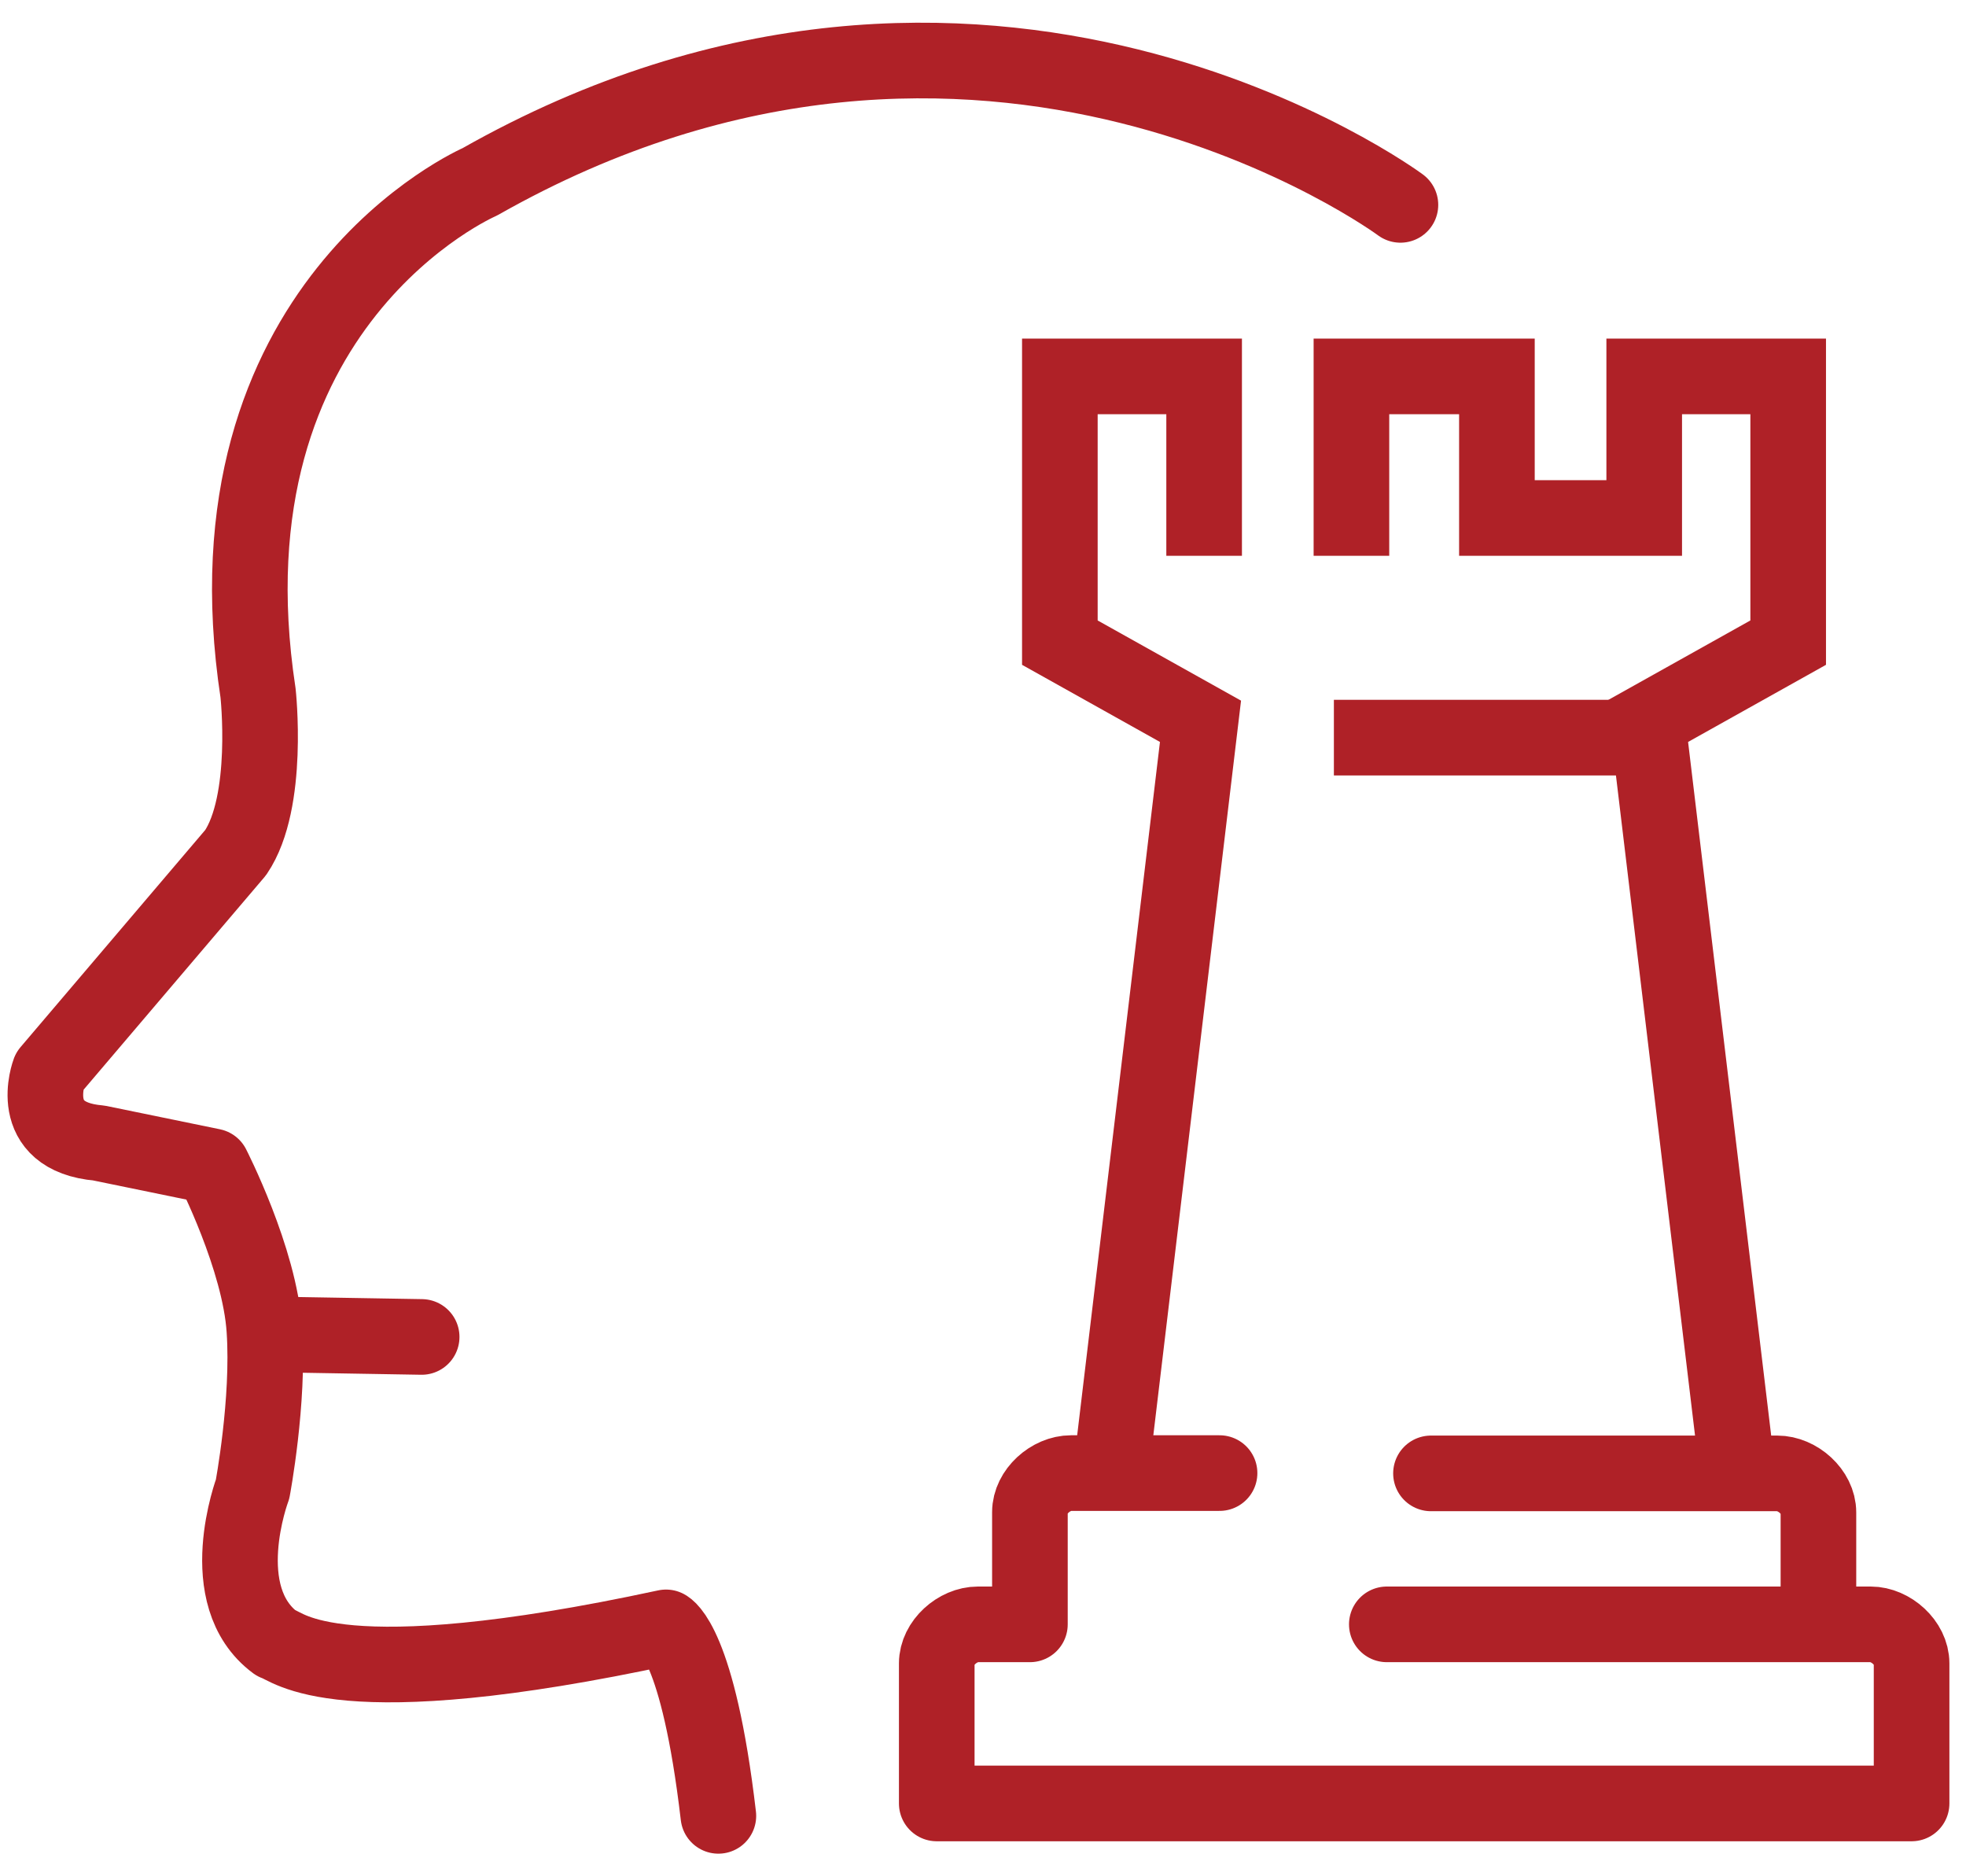 <?xml version="1.0" encoding="UTF-8"?> <svg xmlns="http://www.w3.org/2000/svg" width="65" height="62" viewBox="0 0 65 62" fill="none"><path d="M46.301 6.772C46.301 6.772 32.521 -3.438 15.861 6.012C15.861 6.012 6.571 10.032 8.531 22.902C8.531 22.902 8.931 26.502 7.791 28.182L1.631 35.422C1.631 35.422 0.811 37.572 3.271 37.782L7.021 38.552C7.021 38.552 8.591 41.612 8.741 43.962C8.901 46.312 8.351 49.222 8.351 49.222C8.351 49.222 7.021 52.752 9.111 54.302C9.521 54.402 11.061 56.152 22.021 53.792C22.021 53.792 23.081 54.292 23.751 60.022" stroke="#AF2127" stroke-width="2.5" stroke-linecap="round" stroke-linejoin="round"></path><path d="M9.231 44.112L13.941 44.192" stroke="#AF2127" stroke-width="2.5" stroke-linecap="round" stroke-linejoin="round"></path><path d="M60.121 53.362V49.992C60.121 49.312 59.431 48.702 58.761 48.702H47.311" stroke="#AF2127" stroke-width="2.5" stroke-miterlimit="10" stroke-linecap="round"></path><path d="M45.851 53.692H61.851C62.511 53.692 63.201 54.302 63.201 54.982V59.612H30.971V54.982C30.971 54.302 31.661 53.692 32.331 53.692H34.051V49.982C34.051 49.302 34.741 48.692 35.411 48.692H40.321" stroke="#AF2127" stroke-width="2.5" stroke-linecap="round" stroke-linejoin="round"></path><path d="M44.681 17.122V12.442H49.491V17.122H54.361V12.442H59.121V21.242L54.471 23.842L57.401 48.292" stroke="#AF2127" stroke-width="2.5" stroke-miterlimit="10" stroke-linecap="square"></path><path d="M36.771 48.292L39.691 23.842L35.041 21.242V12.442H39.811V17.122" stroke="#AF2127" stroke-width="2.5" stroke-miterlimit="10" stroke-linecap="square"></path><path d="M53.891 24.382H44.101" stroke="#AF2127" stroke-width="2.5" stroke-miterlimit="10"></path></svg> 